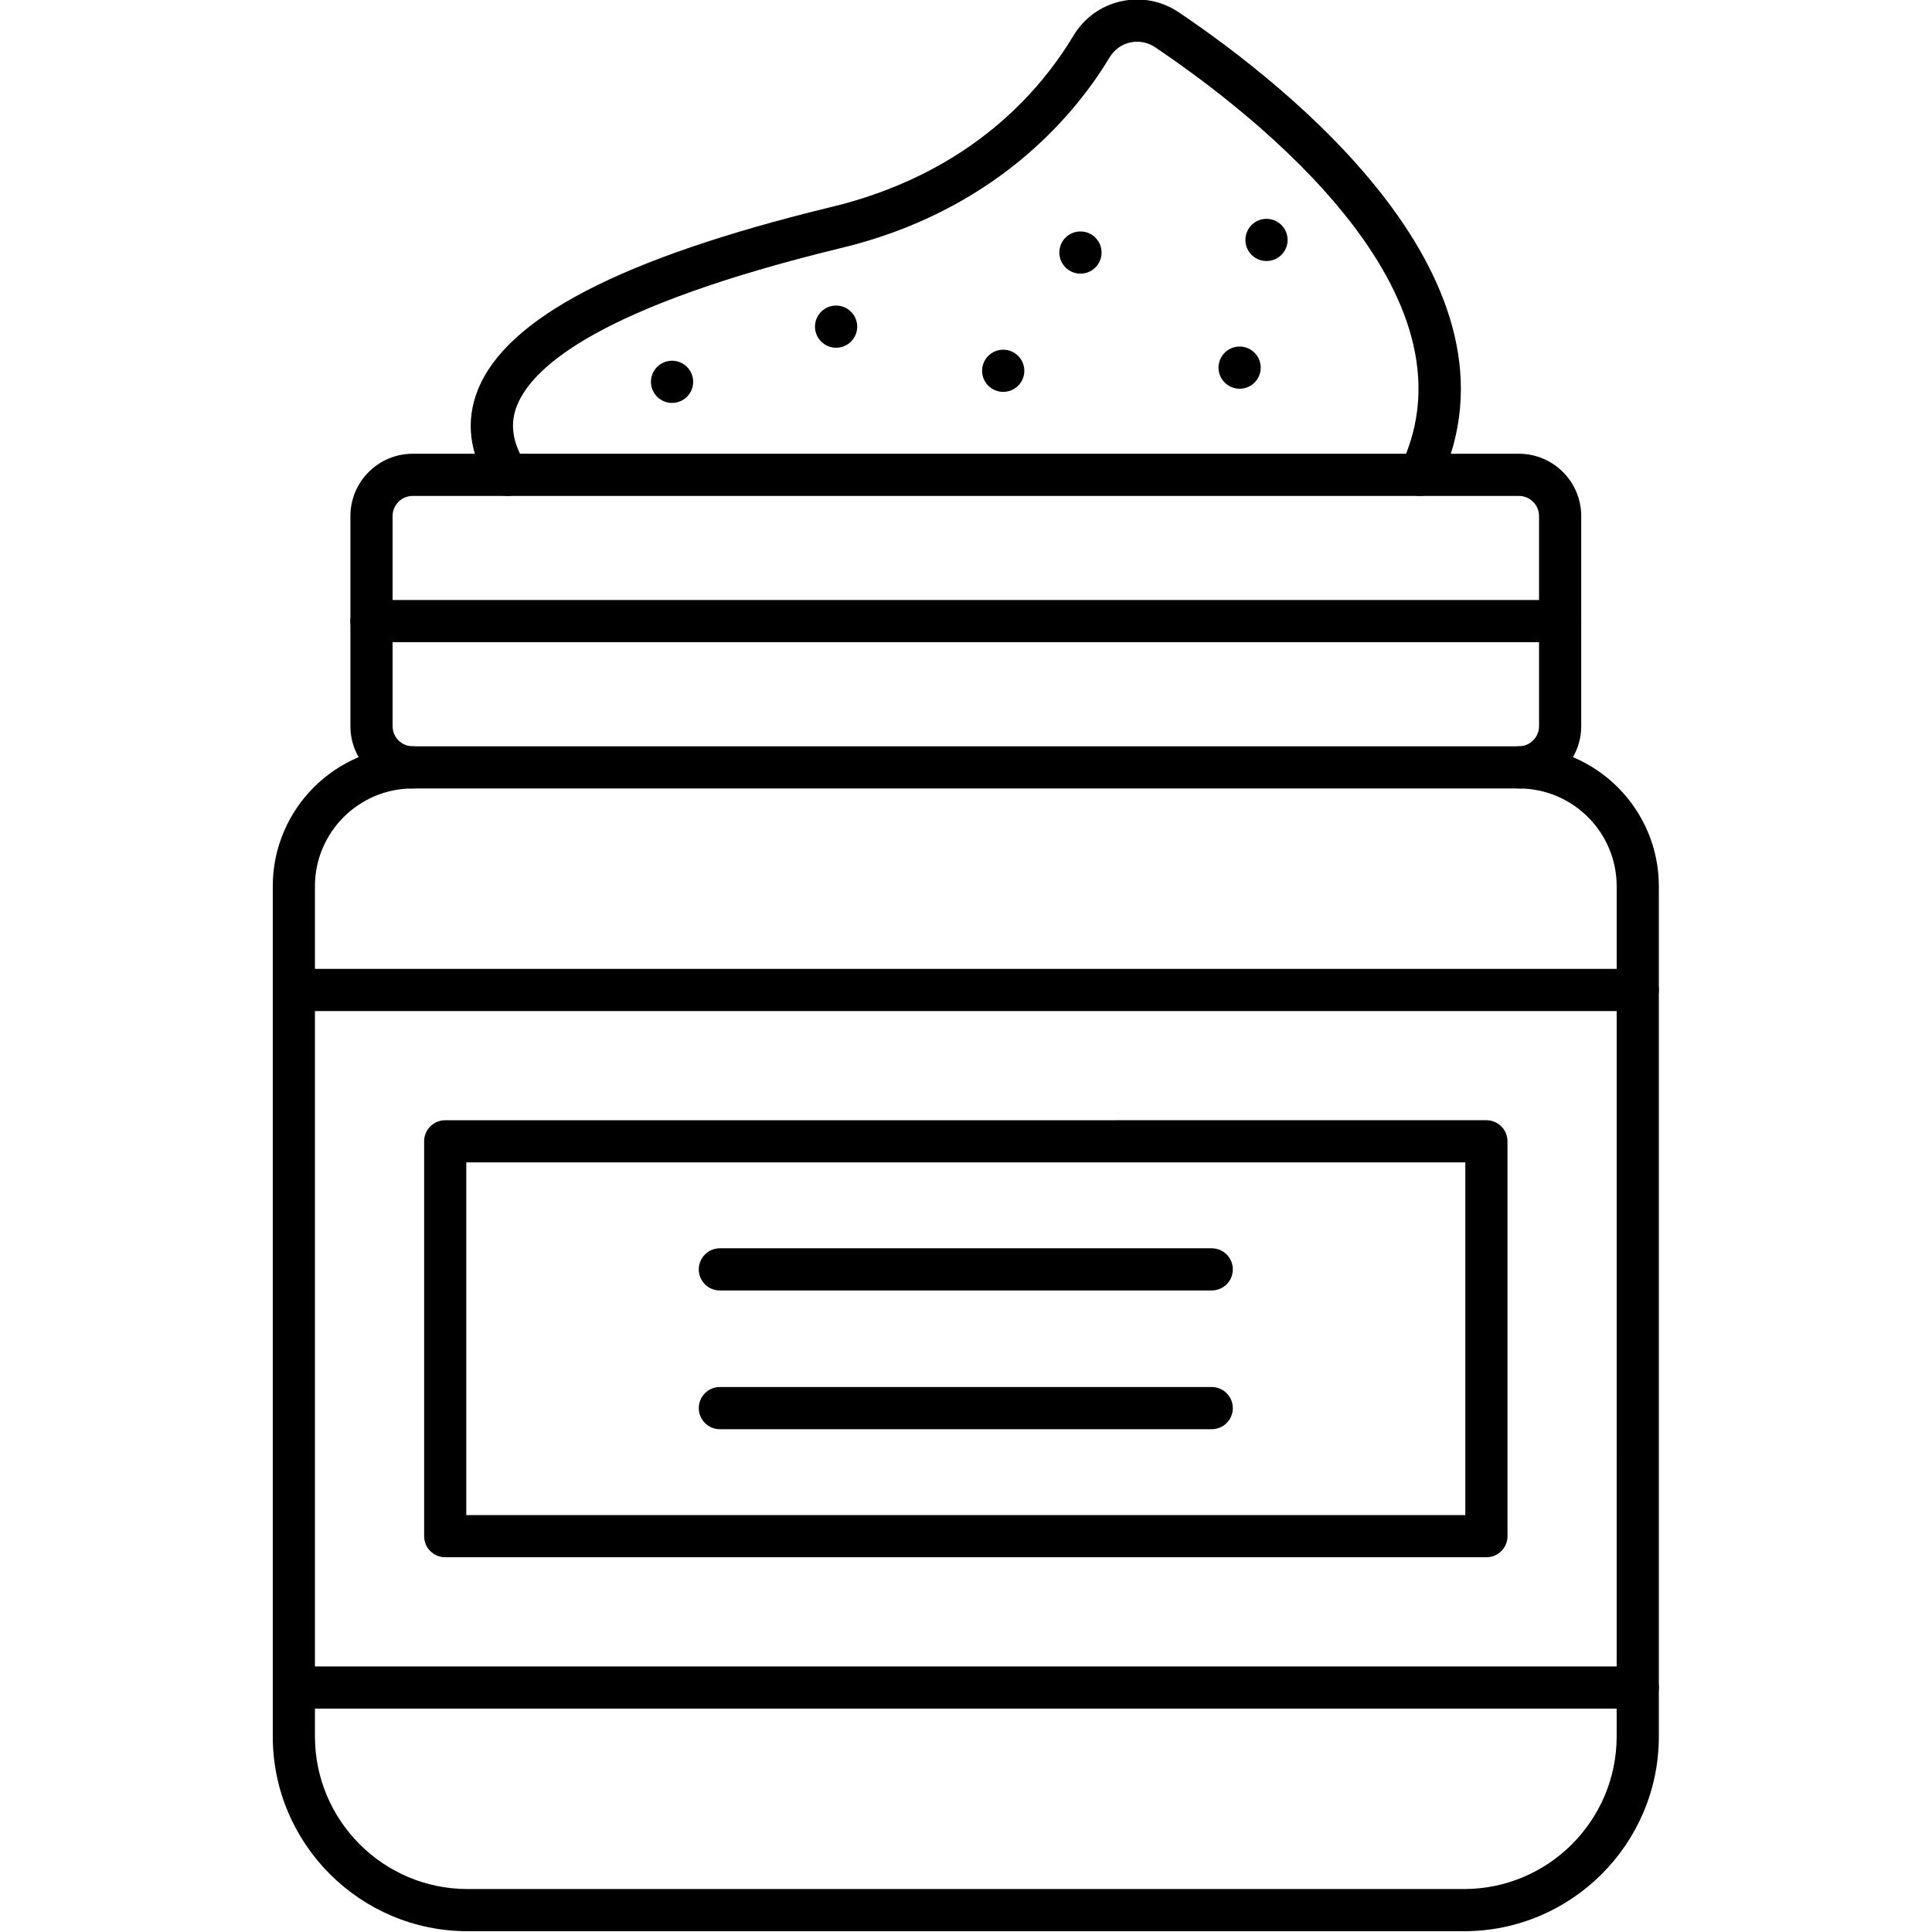 <svg xmlns="http://www.w3.org/2000/svg" xmlns:xlink="http://www.w3.org/1999/xlink" width="1024" zoomAndPan="magnify" viewBox="0 0 768 768" height="1024" preserveAspectRatio="xMidYMid meet" version="1.0"><defs><clipPath id="ed60bb4283"><path d="M 108 296 L 659.93 296 L 659.93 768 L 108 768 Z M 108 296 " clip-rule="nonzero"/></clipPath><clipPath id="ec7de02894"><path d="M 108 385 L 659.93 385 L 659.93 402 L 108 402 Z M 108 385 " clip-rule="nonzero"/></clipPath><clipPath id="4a69235984"><path d="M 108 662 L 659.93 662 L 659.93 680 L 108 680 Z M 108 662 " clip-rule="nonzero"/></clipPath></defs><rect x="-76.8" width="921.6" fill="#ffffff" y="-76.8" height="921.6" fill-opacity="1"/><rect x="-76.8" width="921.6" fill="#ffffff" y="-76.8" height="921.6" fill-opacity="1"/><g clip-path="url(#ed60bb4283)"><path fill="#000000" d="M 164.055 313.43 C 142.629 313.43 125.195 330.863 125.195 352.289 L 125.199 690.258 C 125.199 723.707 152.406 750.922 185.867 750.922 L 581.98 750.922 C 615.426 750.922 642.648 723.707 642.648 690.258 L 642.652 352.289 C 642.652 330.859 625.219 313.43 603.793 313.43 Z M 581.98 767.684 L 185.867 767.684 C 143.168 767.684 108.43 732.953 108.43 690.258 L 108.43 352.289 C 108.43 321.613 133.387 296.664 164.051 296.664 L 603.793 296.664 C 634.461 296.664 659.414 321.617 659.414 352.289 L 659.418 690.258 C 659.418 732.949 624.68 767.688 581.98 767.684 Z M 581.98 767.684 " fill-opacity="1" fill-rule="evenodd"/></g><path fill="#000000" d="M 603.793 313.426 C 599.164 313.426 595.41 309.676 595.41 305.047 C 595.414 300.414 599.164 296.664 603.793 296.664 C 608.195 296.664 611.793 293.074 611.793 288.664 L 611.793 205.137 C 611.793 200.727 608.195 197.137 603.793 197.137 L 164.055 197.137 C 159.656 197.137 156.055 200.727 156.055 205.141 L 156.055 288.664 C 156.055 293.07 159.652 296.664 164.055 296.664 C 168.684 296.664 172.438 300.414 172.438 305.047 C 172.438 309.672 168.684 313.43 164.055 313.43 C 150.398 313.426 139.293 302.32 139.293 288.664 L 139.293 205.137 C 139.293 191.484 150.398 180.375 164.055 180.375 L 603.793 180.371 C 617.453 180.371 628.559 191.484 628.559 205.141 L 628.559 288.664 C 628.559 302.316 617.449 313.43 603.793 313.426 Z M 603.793 313.426 " fill-opacity="1" fill-rule="evenodd"/><g clip-path="url(#ec7de02894)"><path fill="#000000" d="M 651.035 401.91 L 116.82 401.91 C 112.191 401.91 108.434 398.156 108.434 393.527 C 108.434 388.895 112.188 385.145 116.816 385.145 L 651.035 385.145 C 655.664 385.145 659.418 388.898 659.418 393.527 C 659.422 398.152 655.664 401.91 651.035 401.91 Z M 651.035 401.91 " fill-opacity="1" fill-rule="evenodd"/></g><g clip-path="url(#4a69235984)"><path fill="#000000" d="M 651.035 679.207 L 116.82 679.207 C 112.191 679.207 108.434 675.453 108.434 670.824 C 108.434 666.195 112.188 662.441 116.816 662.441 L 651.035 662.438 C 655.664 662.438 659.418 666.195 659.418 670.824 C 659.422 675.453 655.664 679.207 651.035 679.207 Z M 651.035 679.207 " fill-opacity="1" fill-rule="evenodd"/></g><path fill="#000000" d="M 185.359 602.27 L 582.488 602.27 L 582.488 462.07 L 185.359 462.07 Z M 590.867 619.035 L 176.98 619.035 C 172.352 619.035 168.594 615.285 168.594 610.656 L 168.594 453.688 C 168.594 449.059 172.348 445.309 176.977 445.309 L 590.867 445.305 C 595.5 445.305 599.25 449.062 599.25 453.688 L 599.25 610.656 C 599.25 615.285 595.496 619.039 590.867 619.035 Z M 590.867 619.035 " fill-opacity="1" fill-rule="evenodd"/><path fill="#000000" d="M 481.691 512.98 L 286.145 512.98 C 281.52 512.98 277.777 509.23 277.777 504.602 C 277.781 499.969 281.516 496.219 286.145 496.219 L 481.691 496.219 C 486.316 496.219 490.07 499.969 490.07 504.602 C 490.07 509.227 486.316 512.98 481.691 512.98 Z M 481.691 512.98 " fill-opacity="1" fill-rule="evenodd"/><path fill="#000000" d="M 481.691 568.129 L 286.145 568.129 C 281.52 568.129 277.777 564.379 277.777 559.75 C 277.781 555.121 281.516 551.367 286.145 551.367 L 481.691 551.367 C 486.316 551.367 490.07 555.121 490.07 559.75 C 490.07 564.375 486.316 568.133 481.691 568.129 Z M 481.691 568.129 " fill-opacity="1" fill-rule="evenodd"/><path fill="#000000" d="M 620.172 255.281 L 147.672 255.281 C 143.043 255.281 139.289 251.531 139.289 246.902 C 139.293 242.27 143.043 238.52 147.672 238.52 L 620.172 238.516 C 624.801 238.516 628.555 242.27 628.555 246.902 C 628.555 251.527 624.797 255.285 620.172 255.281 Z M 620.172 255.281 " fill-opacity="1" fill-rule="evenodd"/><path fill="#000000" d="M 564.414 197.141 C 563.211 197.141 561.984 196.879 560.816 196.324 C 556.645 194.328 554.859 189.328 556.852 185.148 C 589.598 116.516 499.5 45.957 459.227 18.805 C 456.262 16.797 452.734 16.117 449.273 16.879 C 445.836 17.637 442.918 19.762 441.066 22.84 C 428.477 43.781 398.559 81.301 339.566 97.277 C 338.277 97.629 336.195 98.141 333.453 98.809 C 239.238 121.797 211.891 145.387 205.551 161.125 C 202.582 168.473 203.684 176.047 208.887 184.266 C 211.367 188.176 210.211 193.355 206.301 195.836 C 202.391 198.316 197.219 197.152 194.738 193.242 C 186.535 180.312 184.941 167.402 190.008 154.855 C 201.516 126.273 247.148 102.613 329.473 82.52 C 332.043 81.895 333.98 81.422 335.184 81.094 C 385.848 67.375 412.898 37.148 426.695 14.203 C 430.938 7.141 437.66 2.281 445.641 0.512 C 447.762 0.039 449.895 -0.195 452.012 -0.199 C 457.863 -0.215 463.594 1.527 468.605 4.906 C 512.477 34.484 610.344 111.965 571.992 192.363 C 570.562 195.379 567.555 197.141 564.414 197.141 Z M 564.414 197.141 " fill-opacity="1" fill-rule="evenodd"/><path fill="#000000" d="M 267.16 160.164 L 267.145 160.164 C 262.516 160.164 258.762 156.41 258.762 151.781 C 258.762 147.148 262.516 143.398 267.141 143.398 C 271.77 143.395 275.543 147.152 275.543 151.781 C 275.543 156.406 271.805 160.164 267.16 160.164 Z M 267.16 160.164 " fill-opacity="1" fill-rule="evenodd"/><path fill="#000000" d="M 332.391 138.227 L 332.352 138.227 C 327.727 138.227 323.969 134.477 323.969 129.844 C 323.973 125.215 327.723 121.465 332.352 121.465 C 336.98 121.465 340.754 125.215 340.754 129.844 C 340.754 134.473 337.016 138.227 332.391 138.227 Z M 332.391 138.227 " fill-opacity="1" fill-rule="evenodd"/><path fill="#000000" d="M 398.824 155.773 L 398.789 155.773 C 394.156 155.773 390.402 152.023 390.402 147.395 C 390.402 142.766 394.156 139.012 398.785 139.012 C 403.41 139.008 407.184 142.766 407.184 147.395 C 407.184 152.02 403.445 155.777 398.824 155.773 Z M 398.824 155.773 " fill-opacity="1" fill-rule="evenodd"/><path fill="#000000" d="M 429.523 108.77 L 429.488 108.77 C 424.859 108.77 421.105 105.02 421.105 100.391 C 421.105 95.758 424.859 92.008 429.484 92.008 C 434.133 92.004 437.887 95.762 437.887 100.391 C 437.887 105.02 434.148 108.773 429.523 108.77 Z M 429.523 108.77 " fill-opacity="1" fill-rule="evenodd"/><path fill="#000000" d="M 492.793 154.52 L 492.758 154.52 C 488.133 154.52 484.375 150.77 484.375 146.141 C 484.375 141.512 488.129 137.758 492.758 137.758 C 497.387 137.754 501.156 141.512 501.156 146.141 C 501.156 150.77 497.418 154.523 492.793 154.52 Z M 492.793 154.52 " fill-opacity="1" fill-rule="evenodd"/><path fill="#000000" d="M 503.48 103.758 L 503.445 103.758 C 498.82 103.758 495.062 100.004 495.062 95.375 C 495.066 90.742 498.816 86.992 503.445 86.992 C 508.074 86.992 511.844 90.746 511.844 95.375 C 511.848 100.004 508.109 103.758 503.48 103.758 Z M 503.48 103.758 " fill-opacity="1" fill-rule="evenodd"/></svg>